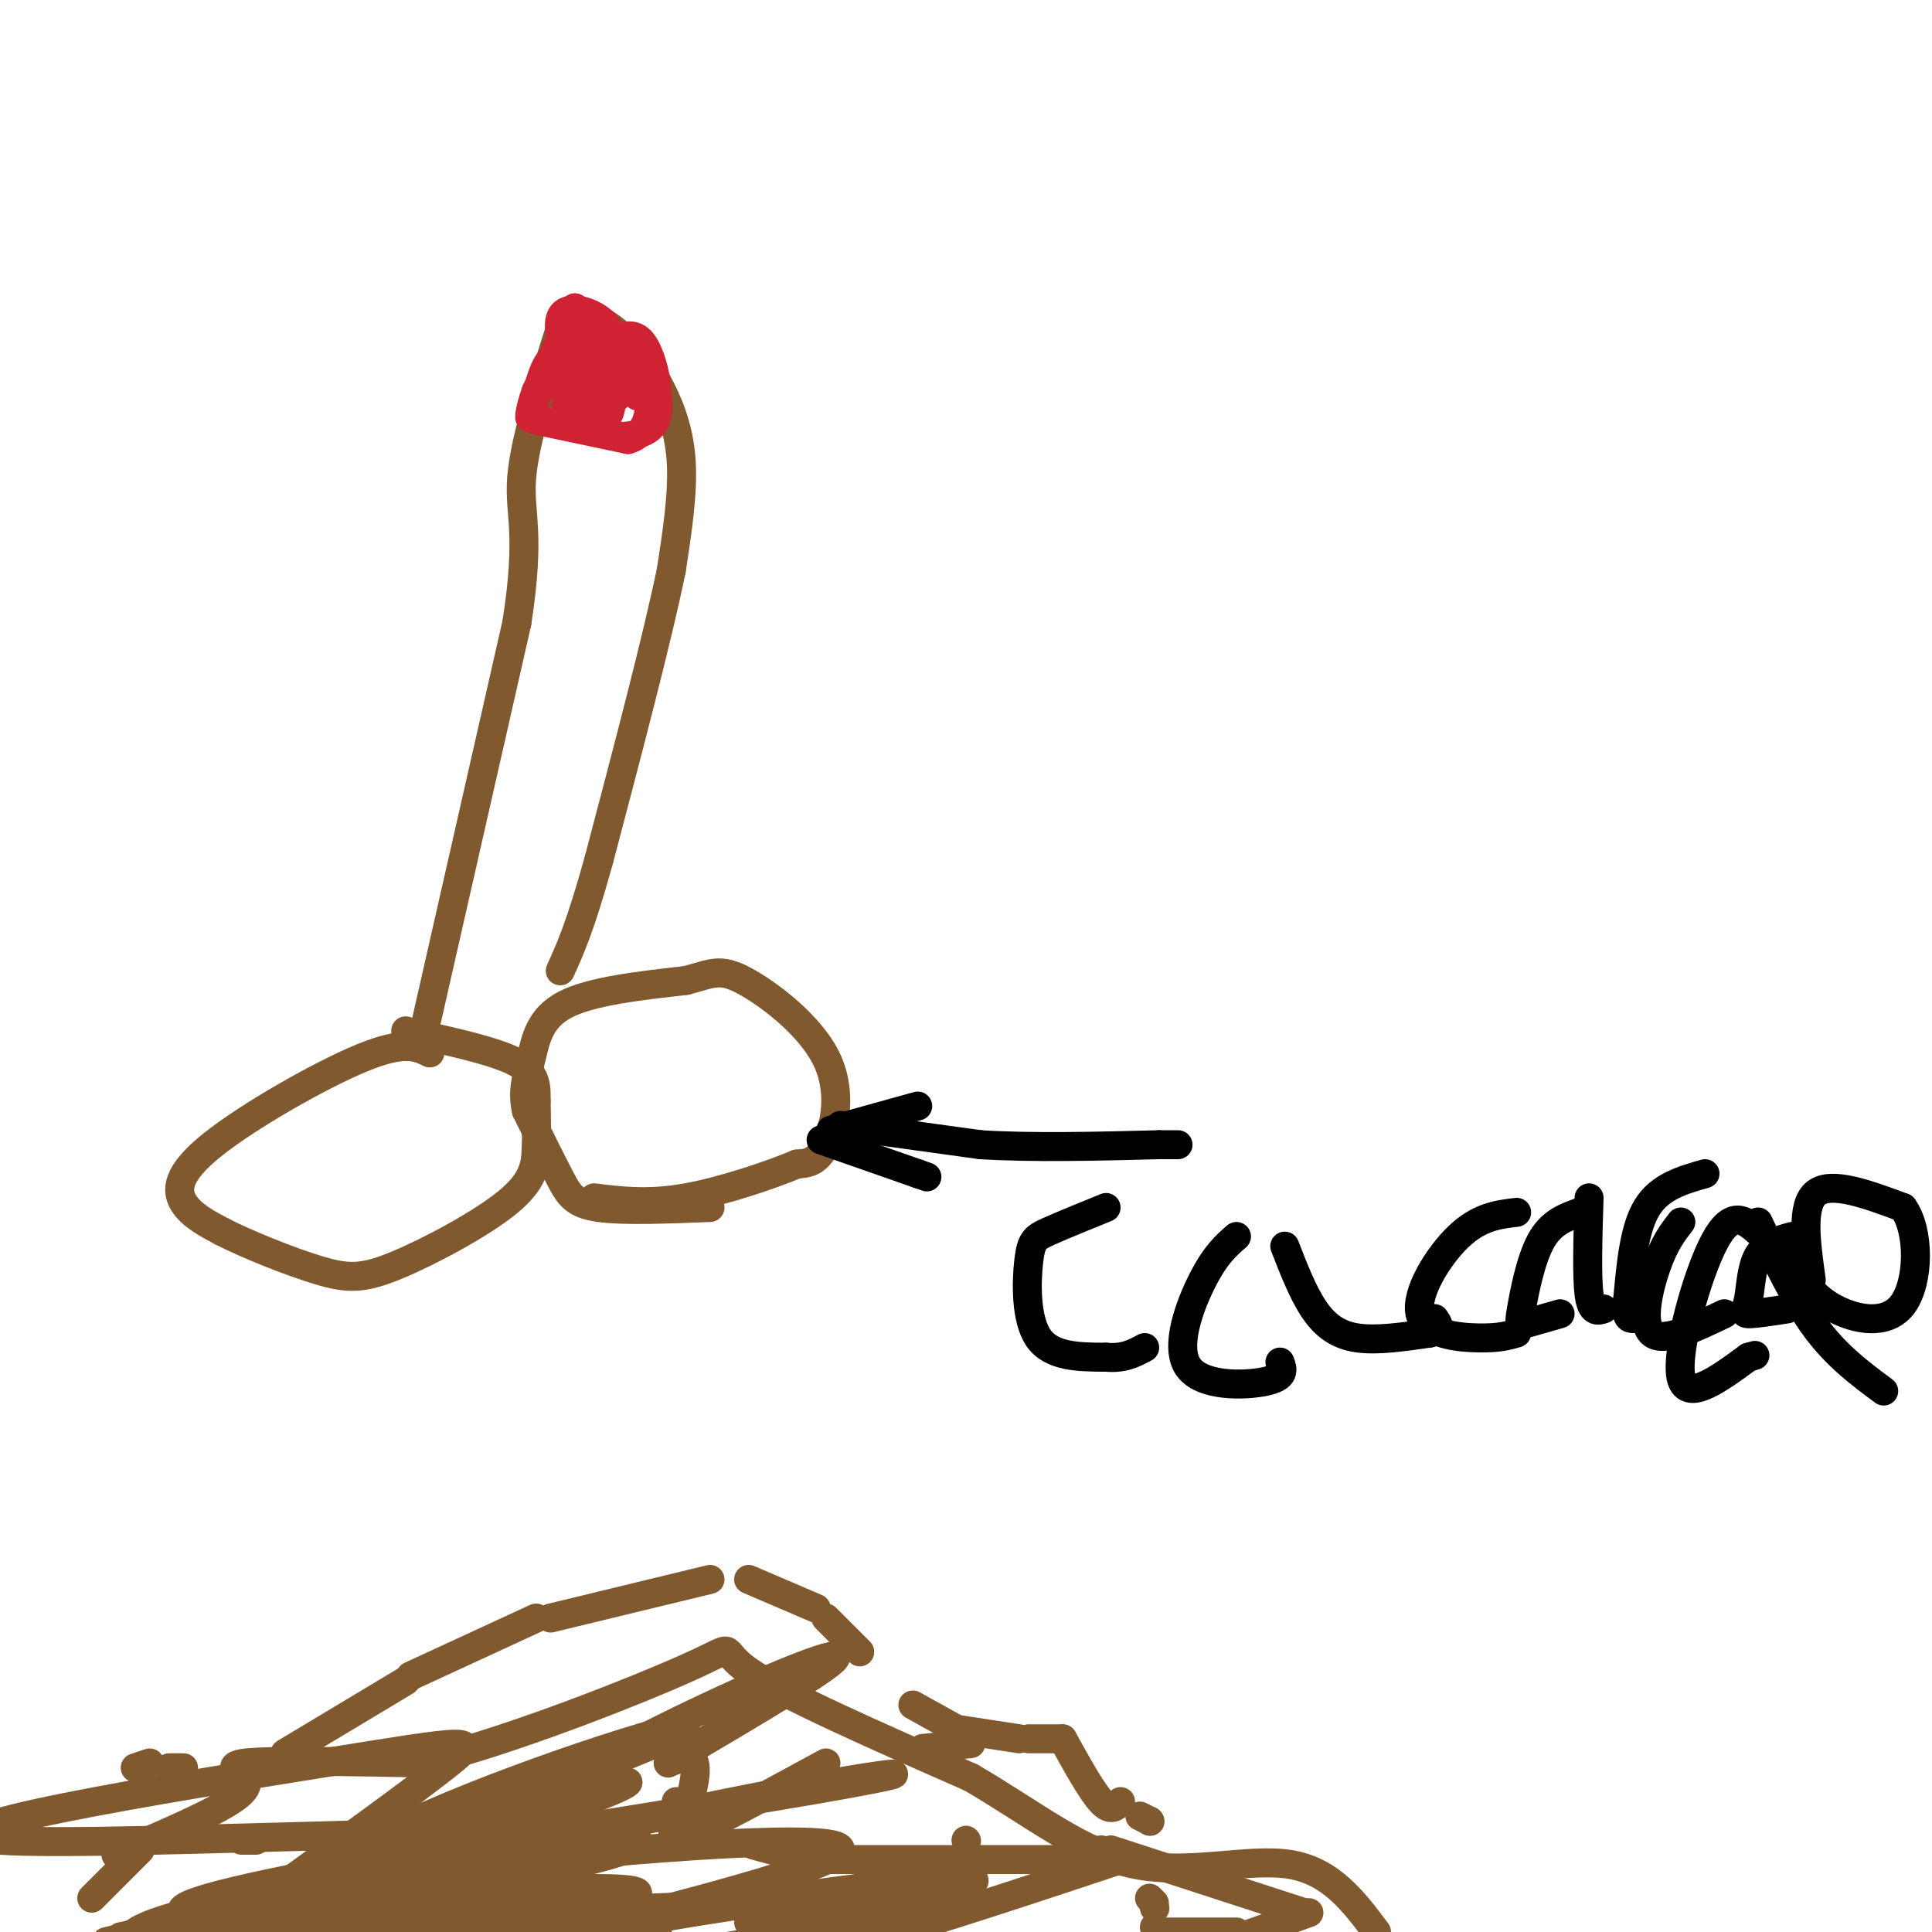 <svg viewBox='0 0 400 400' version='1.1' xmlns='http://www.w3.org/2000/svg' xmlns:xlink='http://www.w3.org/1999/xlink'><g fill='none' stroke='#81592f' stroke-width='6' stroke-linecap='round' stroke-linejoin='round'><path d='M89,218c-2.637,-1.292 -5.274,-2.583 -14,1c-8.726,3.583 -23.542,12.042 -31,18c-7.458,5.958 -7.560,9.417 -6,12c1.560,2.583 4.780,4.292 8,6'/><path d='M46,255c5.144,2.628 14.006,6.199 20,8c5.994,1.801 9.122,1.833 16,-1c6.878,-2.833 17.506,-8.532 23,-13c5.494,-4.468 5.856,-7.705 6,-11c0.144,-3.295 0.072,-6.647 0,-10'/><path d='M111,228c0.044,-3.067 0.156,-5.733 -4,-8c-4.156,-2.267 -12.578,-4.133 -21,-6'/><path d='M86,214c-3.500,-1.000 -1.750,-0.500 0,0'/><path d='M147,250c-8.978,0.356 -17.956,0.711 -23,0c-5.044,-0.711 -6.156,-2.489 -8,-6c-1.844,-3.511 -4.422,-8.756 -7,-14'/><path d='M109,230c-0.976,-4.060 0.083,-7.208 1,-11c0.917,-3.792 1.690,-8.226 7,-11c5.310,-2.774 15.155,-3.887 25,-5'/><path d='M142,203c5.574,-1.469 7.010,-2.641 12,0c4.990,2.641 13.536,9.096 17,16c3.464,6.904 1.847,14.258 0,18c-1.847,3.742 -3.923,3.871 -6,4'/><path d='M165,241c-5.200,2.178 -15.200,5.622 -23,7c-7.800,1.378 -13.400,0.689 -19,0'/><path d='M87,217c0.000,0.000 20.000,-88.000 20,-88'/><path d='M107,129c2.978,-18.978 0.422,-22.422 1,-30c0.578,-7.578 4.289,-19.289 8,-31'/><path d='M116,68c3.557,-4.994 8.448,-1.978 12,1c3.552,2.978 5.764,5.917 8,10c2.236,4.083 4.496,9.309 5,16c0.504,6.691 -0.748,14.845 -2,23'/><path d='M139,118c-2.833,13.833 -8.917,36.917 -15,60'/><path d='M124,178c-3.833,13.833 -5.917,18.417 -8,23'/></g>
<g fill='none' stroke='#cf2233' stroke-width='6' stroke-linecap='round' stroke-linejoin='round'><path d='M111,87c0.000,0.000 19.000,4.000 19,4'/><path d='M130,91c4.000,-1.000 4.500,-5.500 5,-10'/><path d='M135,81c-1.000,-2.833 -6.000,-4.917 -11,-7'/><path d='M124,74c-3.622,1.533 -7.178,8.867 -7,12c0.178,3.133 4.089,2.067 8,1'/><path d='M125,87c1.689,-1.133 1.911,-4.467 1,-6c-0.911,-1.533 -2.956,-1.267 -5,-1'/><path d='M121,80c1.000,-0.111 6.000,0.111 7,1c1.000,0.889 -2.000,2.444 -5,4'/><path d='M123,85c-2.511,-0.267 -6.289,-2.933 -7,-5c-0.711,-2.067 1.644,-3.533 4,-5'/><path d='M120,75c2.222,0.111 5.778,2.889 6,4c0.222,1.111 -2.889,0.556 -6,0'/><path d='M120,79c-2.262,-2.857 -4.917,-10.000 -4,-13c0.917,-3.000 5.405,-1.857 8,0c2.595,1.857 3.298,4.429 4,7'/><path d='M128,73c0.887,2.260 1.104,4.410 0,6c-1.104,1.590 -3.528,2.620 -6,2c-2.472,-0.620 -4.992,-2.892 -6,-5c-1.008,-2.108 -0.504,-4.054 0,-6'/><path d='M116,70c1.022,-3.022 3.578,-7.578 3,-6c-0.578,1.578 -4.289,9.289 -8,17'/><path d='M111,81c-1.583,4.321 -1.542,6.625 -1,5c0.542,-1.625 1.583,-7.179 3,-10c1.417,-2.821 3.208,-2.911 5,-3'/><path d='M118,73c2.644,0.422 6.756,2.978 8,6c1.244,3.022 -0.378,6.511 -2,10'/><path d='M124,89c1.822,1.911 7.378,1.689 10,0c2.622,-1.689 2.311,-4.844 2,-8'/><path d='M136,81c-0.133,-3.422 -1.467,-7.978 -3,-10c-1.533,-2.022 -3.267,-1.511 -5,-1'/><path d='M128,70c-2.167,-0.333 -5.083,-0.667 -8,-1'/><path d='M120,69c0.667,2.000 6.333,7.500 12,13'/></g>
<g fill='none' stroke='#000000' stroke-width='6' stroke-linecap='round' stroke-linejoin='round'><path d='M172,234c0.000,0.000 18.000,-5.000 18,-5'/><path d='M170,236c0.000,0.000 20.000,7.000 20,7'/><path d='M190,243c3.333,1.167 1.667,0.583 0,0'/><path d='M174,233c0.000,0.000 29.000,4.000 29,4'/><path d='M203,237c11.000,0.667 24.000,0.333 37,0'/><path d='M240,237c6.333,0.000 3.667,0.000 1,0'/><path d='M229,250c-4.643,1.887 -9.286,3.774 -12,5c-2.714,1.226 -3.500,1.792 -4,6c-0.500,4.208 -0.714,12.060 2,16c2.714,3.940 8.357,3.970 14,4'/><path d='M229,281c3.667,0.333 5.833,-0.833 8,-2'/><path d='M256,256c-2.161,1.881 -4.321,3.762 -7,9c-2.679,5.238 -5.875,13.833 -3,18c2.875,4.167 11.821,3.905 16,3c4.179,-0.905 3.589,-2.452 3,-4'/><path d='M266,258c1.867,4.800 3.733,9.600 6,13c2.267,3.400 4.933,5.400 9,6c4.067,0.600 9.533,-0.200 15,-1'/><path d='M296,276c2.667,-0.667 1.833,-1.833 1,-3'/><path d='M314,251c-3.857,0.458 -7.714,0.917 -12,5c-4.286,4.083 -9.000,11.792 -8,16c1.000,4.208 7.714,4.917 12,5c4.286,0.083 6.143,-0.458 8,-1'/><path d='M327,251c-2.940,1.054 -5.881,2.107 -8,6c-2.119,3.893 -3.417,10.625 -4,14c-0.583,3.375 -0.452,3.393 1,3c1.452,-0.393 4.226,-1.196 7,-2'/><path d='M329,248c-0.250,8.083 -0.500,16.167 0,20c0.500,3.833 1.750,3.417 3,3'/><path d='M348,253c-1.667,2.156 -3.333,4.311 -5,9c-1.667,4.689 -3.333,11.911 -1,14c2.333,2.089 8.667,-0.956 15,-4'/><path d='M371,256c-2.780,0.768 -5.560,1.536 -7,4c-1.440,2.464 -1.542,6.625 -2,9c-0.458,2.375 -1.274,2.964 0,3c1.274,0.036 4.637,-0.482 8,-1'/><path d='M373,259c0.000,0.000 0.000,5.000 0,5'/><path d='M375,265c-1.083,-7.750 -2.167,-15.500 1,-18c3.167,-2.500 10.583,0.250 18,3'/><path d='M394,250c3.524,4.833 3.333,15.417 0,20c-3.333,4.583 -9.810,3.167 -14,1c-4.190,-2.167 -6.095,-5.083 -8,-8'/><path d='M364,255c-2.711,-2.356 -5.422,-4.711 -9,2c-3.578,6.711 -8.022,22.489 -7,28c1.022,5.511 7.511,0.756 14,-4'/><path d='M362,281c2.333,-0.667 1.167,-0.333 0,0'/><path d='M364,253c3.833,8.083 7.667,16.167 12,22c4.333,5.833 9.167,9.417 14,13'/><path d='M353,243c-4.667,1.333 -9.333,2.667 -12,7c-2.667,4.333 -3.333,11.667 -4,19'/><path d='M337,269c-0.500,3.833 0.250,3.917 1,4'/></g>
<g fill='none' stroke='#81592f' stroke-width='6' stroke-linecap='round' stroke-linejoin='round'><path d='M24,384c6.375,-2.708 12.750,-5.417 18,-8c5.250,-2.583 9.375,-5.042 9,-7c-0.375,-1.958 -5.250,-3.417 0,-4c5.250,-0.583 20.625,-0.292 36,0'/><path d='M87,365c18.071,-4.321 45.250,-15.125 56,-20c10.750,-4.875 5.071,-3.821 12,1c6.929,4.821 26.464,13.411 46,22'/><path d='M201,368c13.119,7.643 22.917,15.750 34,18c11.083,2.250 23.452,-1.357 32,0c8.548,1.357 13.274,7.679 18,14'/><path d='M29,383c0.000,0.000 -10.000,10.000 -10,10'/><path d='M50,381c0.000,0.000 3.000,0.000 3,0'/><path d='M77,386c0.000,0.000 5.000,0.000 5,0'/><path d='M92,385c0.000,0.000 37.000,-4.000 37,-4'/><path d='M130,381c0.000,0.000 2.000,-4.000 2,-4'/><path d='M140,373c0.000,0.000 0.100,0.100 0.1,0.1'/><path d='M156,382c0.000,0.000 11.000,3.000 11,3'/><path d='M171,385c0.000,0.000 60.000,0.000 60,0'/><path d='M232,385c-23.083,7.667 -46.167,15.333 -61,19c-14.833,3.667 -21.417,3.333 -28,3'/><path d='M136,402c0.514,-0.845 1.027,-1.691 -3,-2c-4.027,-0.309 -12.595,-0.083 4,-3c16.595,-2.917 58.352,-8.978 64,-8c5.648,0.978 -24.815,8.994 -45,13c-20.185,4.006 -30.093,4.003 -40,4'/><path d='M34,404c-3.159,-0.405 -6.319,-0.810 -7,-2c-0.681,-1.190 1.116,-3.164 12,-6c10.884,-2.836 30.853,-6.533 62,-10c31.147,-3.467 73.470,-6.705 73,-3c-0.470,3.705 -43.735,14.352 -87,25'/><path d='M22,402c11.622,-2.822 23.244,-5.644 48,-8c24.756,-2.356 62.644,-4.244 62,-2c-0.644,2.244 -39.822,8.622 -79,15'/><path d='M161,404c0.000,0.000 -12.000,4.000 -12,4'/><path d='M155,398c31.764,-3.134 63.528,-6.268 28,-5c-35.528,1.268 -138.348,6.938 -145,3c-6.652,-3.938 82.863,-17.483 122,-24c39.137,-6.517 27.896,-6.005 -3,0c-30.896,6.005 -81.448,17.502 -132,29'/><path d='M25,401c12.769,-0.279 110.692,-15.478 107,-20c-3.692,-4.522 -109.000,1.633 -132,0c-23.000,-1.633 36.308,-11.055 67,-16c30.692,-4.945 32.769,-5.413 26,0c-6.769,5.413 -22.385,16.706 -38,28'/><path d='M55,393c-1.476,1.465 13.834,-8.873 38,-19c24.166,-10.127 57.189,-20.044 47,-15c-10.189,5.044 -63.589,25.050 -78,30c-14.411,4.950 10.168,-5.157 28,-11c17.832,-5.843 28.916,-7.421 40,-9'/><path d='M130,369c-0.447,1.265 -21.563,8.927 -24,8c-2.437,-0.927 13.805,-10.442 31,-19c17.195,-8.558 35.341,-16.159 36,-15c0.659,1.159 -16.171,11.080 -33,21'/><path d='M140,364c-4.422,2.733 1.022,-0.933 3,0c1.978,0.933 0.489,6.467 -1,12'/><path d='M142,376c-2.417,2.917 -4.833,5.833 0,4c4.833,-1.833 16.917,-8.417 29,-15'/><path d='M191,362c0.000,0.000 10.000,-1.000 10,-1'/><path d='M200,381c0.000,0.000 0.100,0.100 0.1,0.1'/><path d='M221,384c0.000,0.000 7.000,-1.000 7,-1'/><path d='M230,383c0.000,0.000 40.000,13.000 40,13'/><path d='M271,396c0.000,0.000 -14.000,5.000 -14,5'/><path d='M256,400c0.000,0.000 -16.000,0.000 -16,0'/><path d='M240,400c0.000,0.000 -1.000,-1.000 -1,-1'/><path d='M239,395c0.000,0.000 0.100,0.100 0.1,0.1'/><path d='M239,394c0.000,0.000 -1.000,-1.000 -1,-1'/><path d='M238,377c0.000,0.000 0.100,0.100 0.1,0.1'/><path d='M238,377c0.000,0.000 -2.000,-1.000 -2,-1'/><path d='M232,373c-1.000,1.083 -2.000,2.167 -4,0c-2.000,-2.167 -5.000,-7.583 -8,-13'/><path d='M220,360c0.000,0.000 -7.000,0.000 -7,0'/><path d='M211,360c0.000,0.000 -13.000,-2.000 -13,-2'/><path d='M198,358c0.000,0.000 -9.000,-5.000 -9,-5'/><path d='M178,342c0.000,0.000 -7.000,-7.000 -7,-7'/><path d='M169,333c0.000,0.000 -14.000,-6.000 -14,-6'/><path d='M147,327c0.000,0.000 -33.000,8.000 -33,8'/><path d='M111,335c0.000,0.000 -26.000,12.000 -26,12'/><path d='M84,348c0.000,0.000 -25.000,15.000 -25,15'/><path d='M38,366c0.000,0.000 -3.000,0.000 -3,0'/><path d='M31,365c0.000,0.000 -3.000,1.000 -3,1'/></g>
</svg>